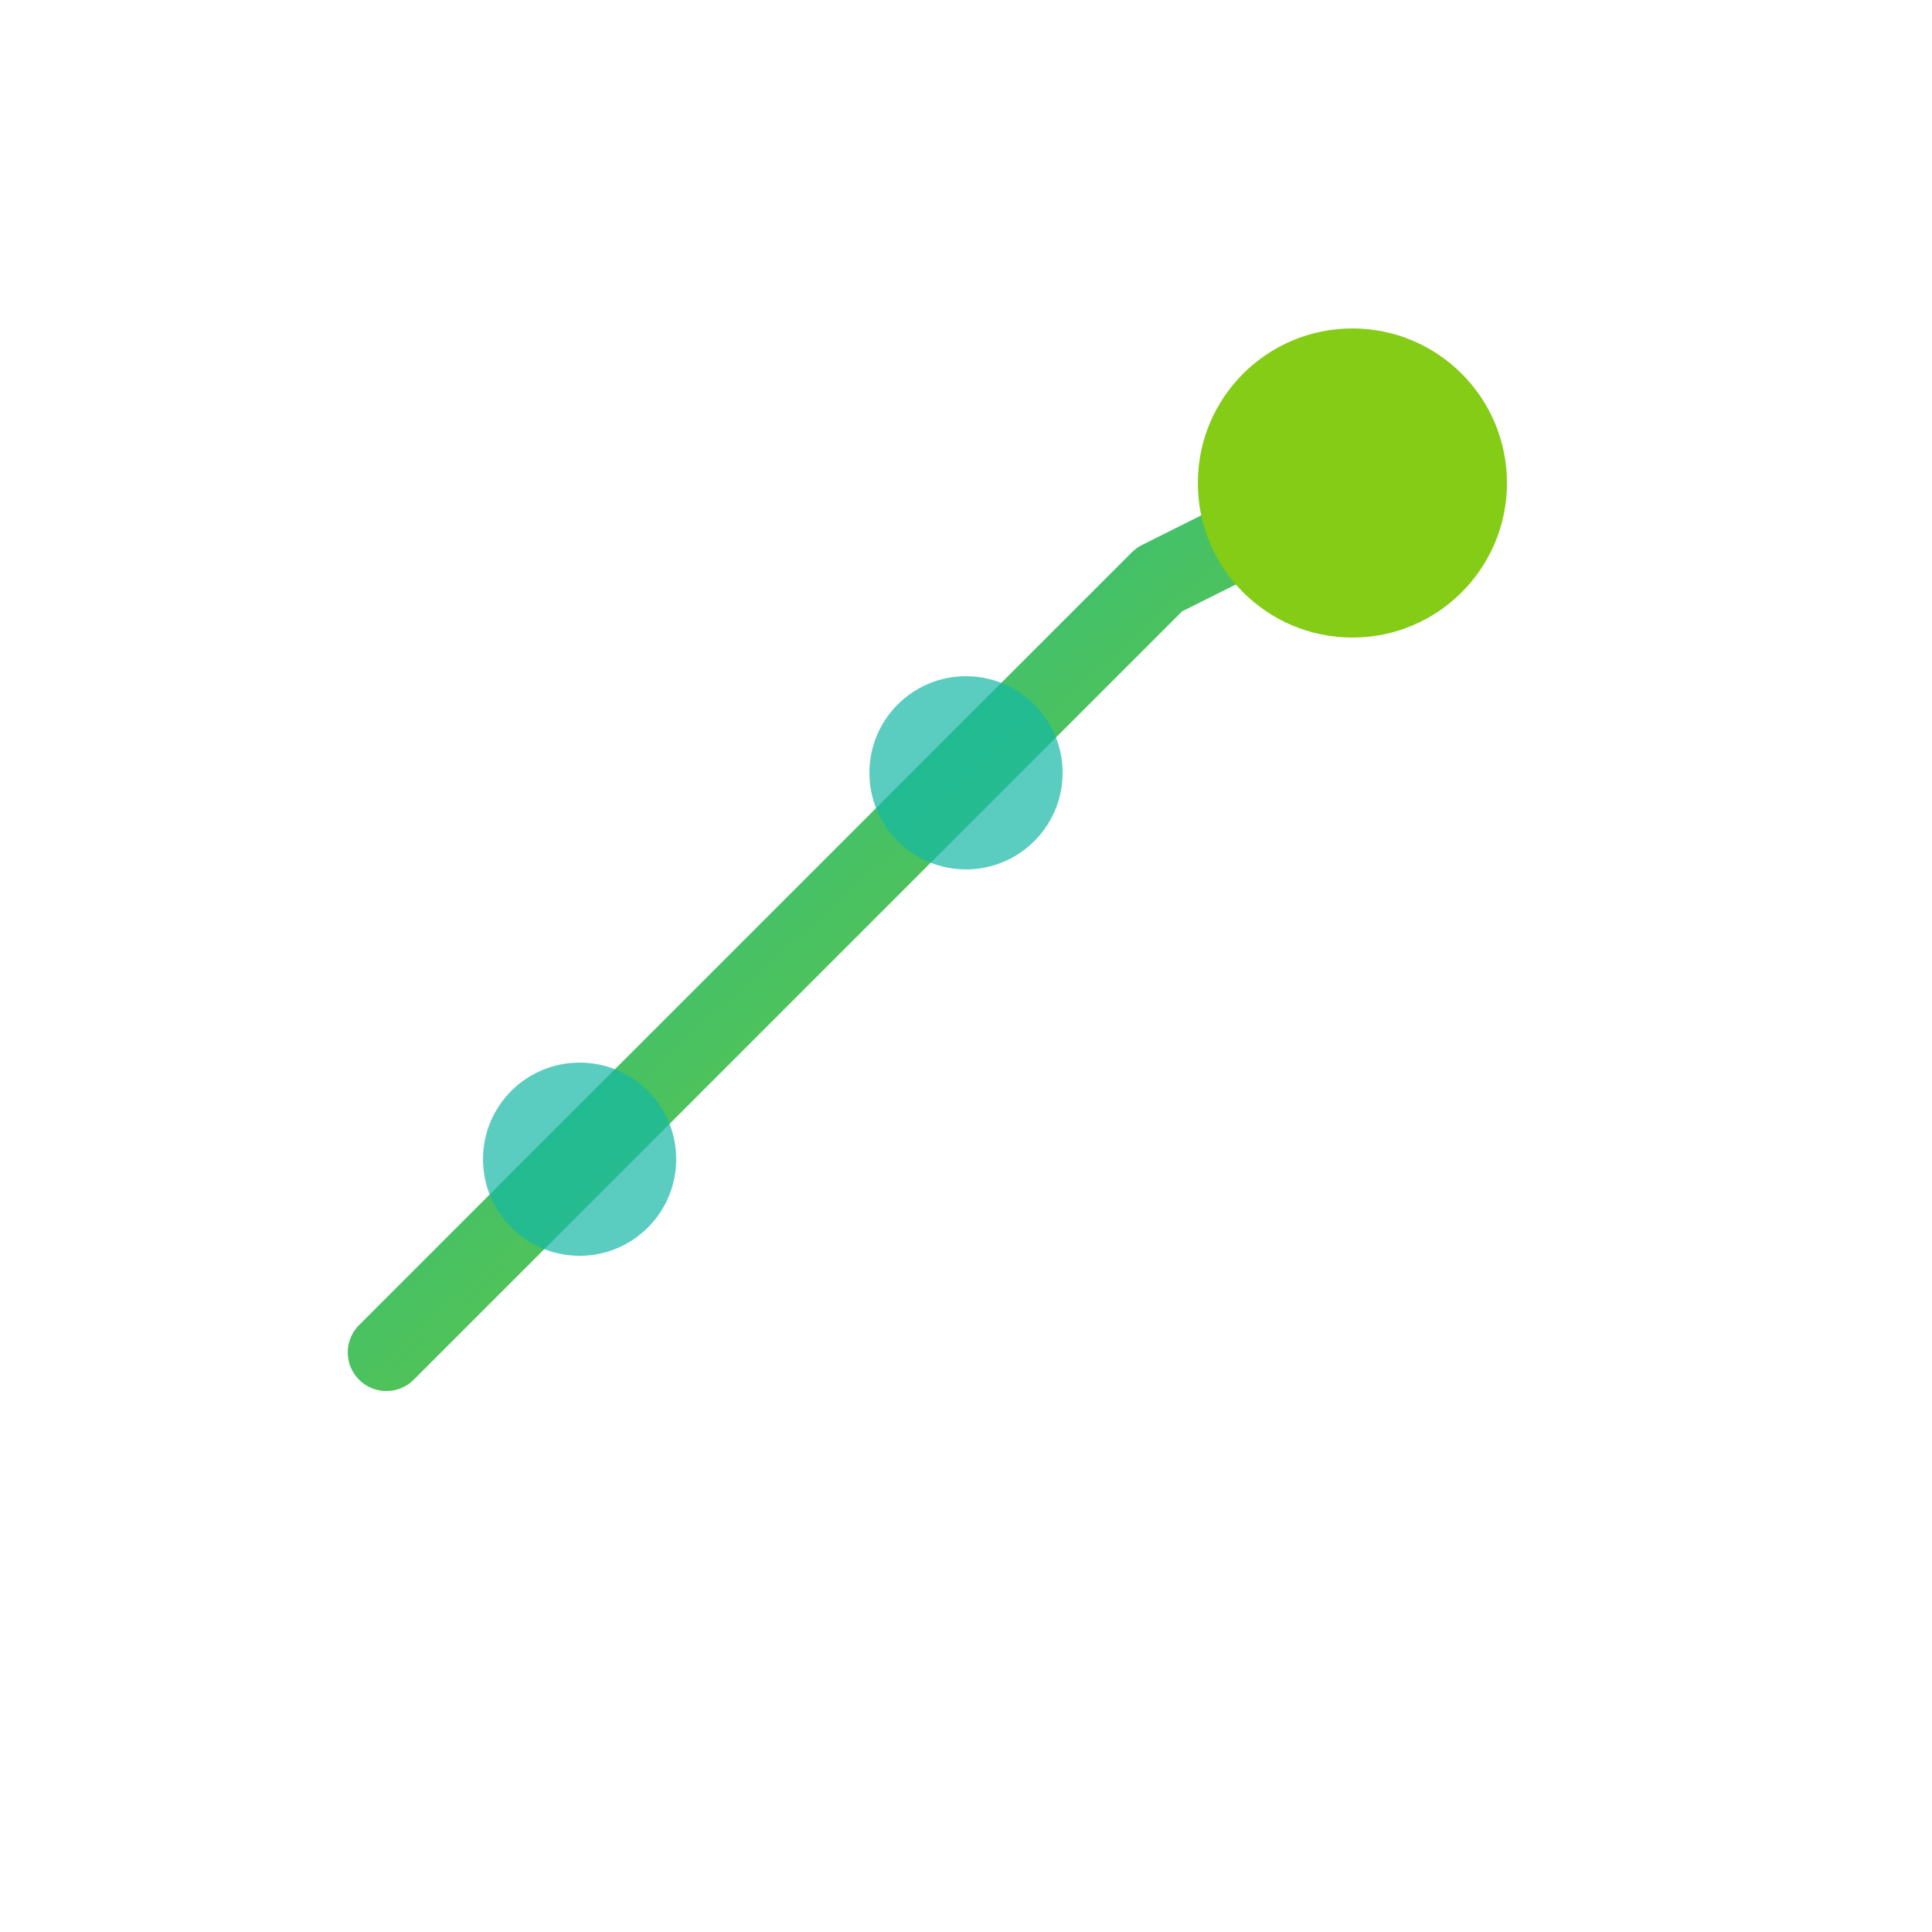 <svg xmlns="http://www.w3.org/2000/svg" viewBox="0 0 100 100">
  <defs>
    <linearGradient id="grad" x1="0%" y1="0%" x2="100%" y2="100%">
      <stop offset="0%" style="stop-color:#14b8a6;stop-opacity:1" />
      <stop offset="100%" style="stop-color:#84cc16;stop-opacity:1" />
    </linearGradient>
  </defs>
  <!-- Upward trending chart -->
  <polyline points="20,70 30,60 40,50 50,40 60,30 70,25" 
            fill="none" 
            stroke="url(#grad)" 
            stroke-width="4" 
            stroke-linecap="round" 
            stroke-linejoin="round"/>
  <!-- Analytics node/circle -->
  <circle cx="70" cy="25" r="8" fill="#84cc16"/>
  <!-- Additional nodes for analytics feel -->
  <circle cx="50" cy="40" r="5" fill="#14b8a6" opacity="0.7"/>
  <circle cx="30" cy="60" r="5" fill="#14b8a6" opacity="0.7"/>
</svg>
